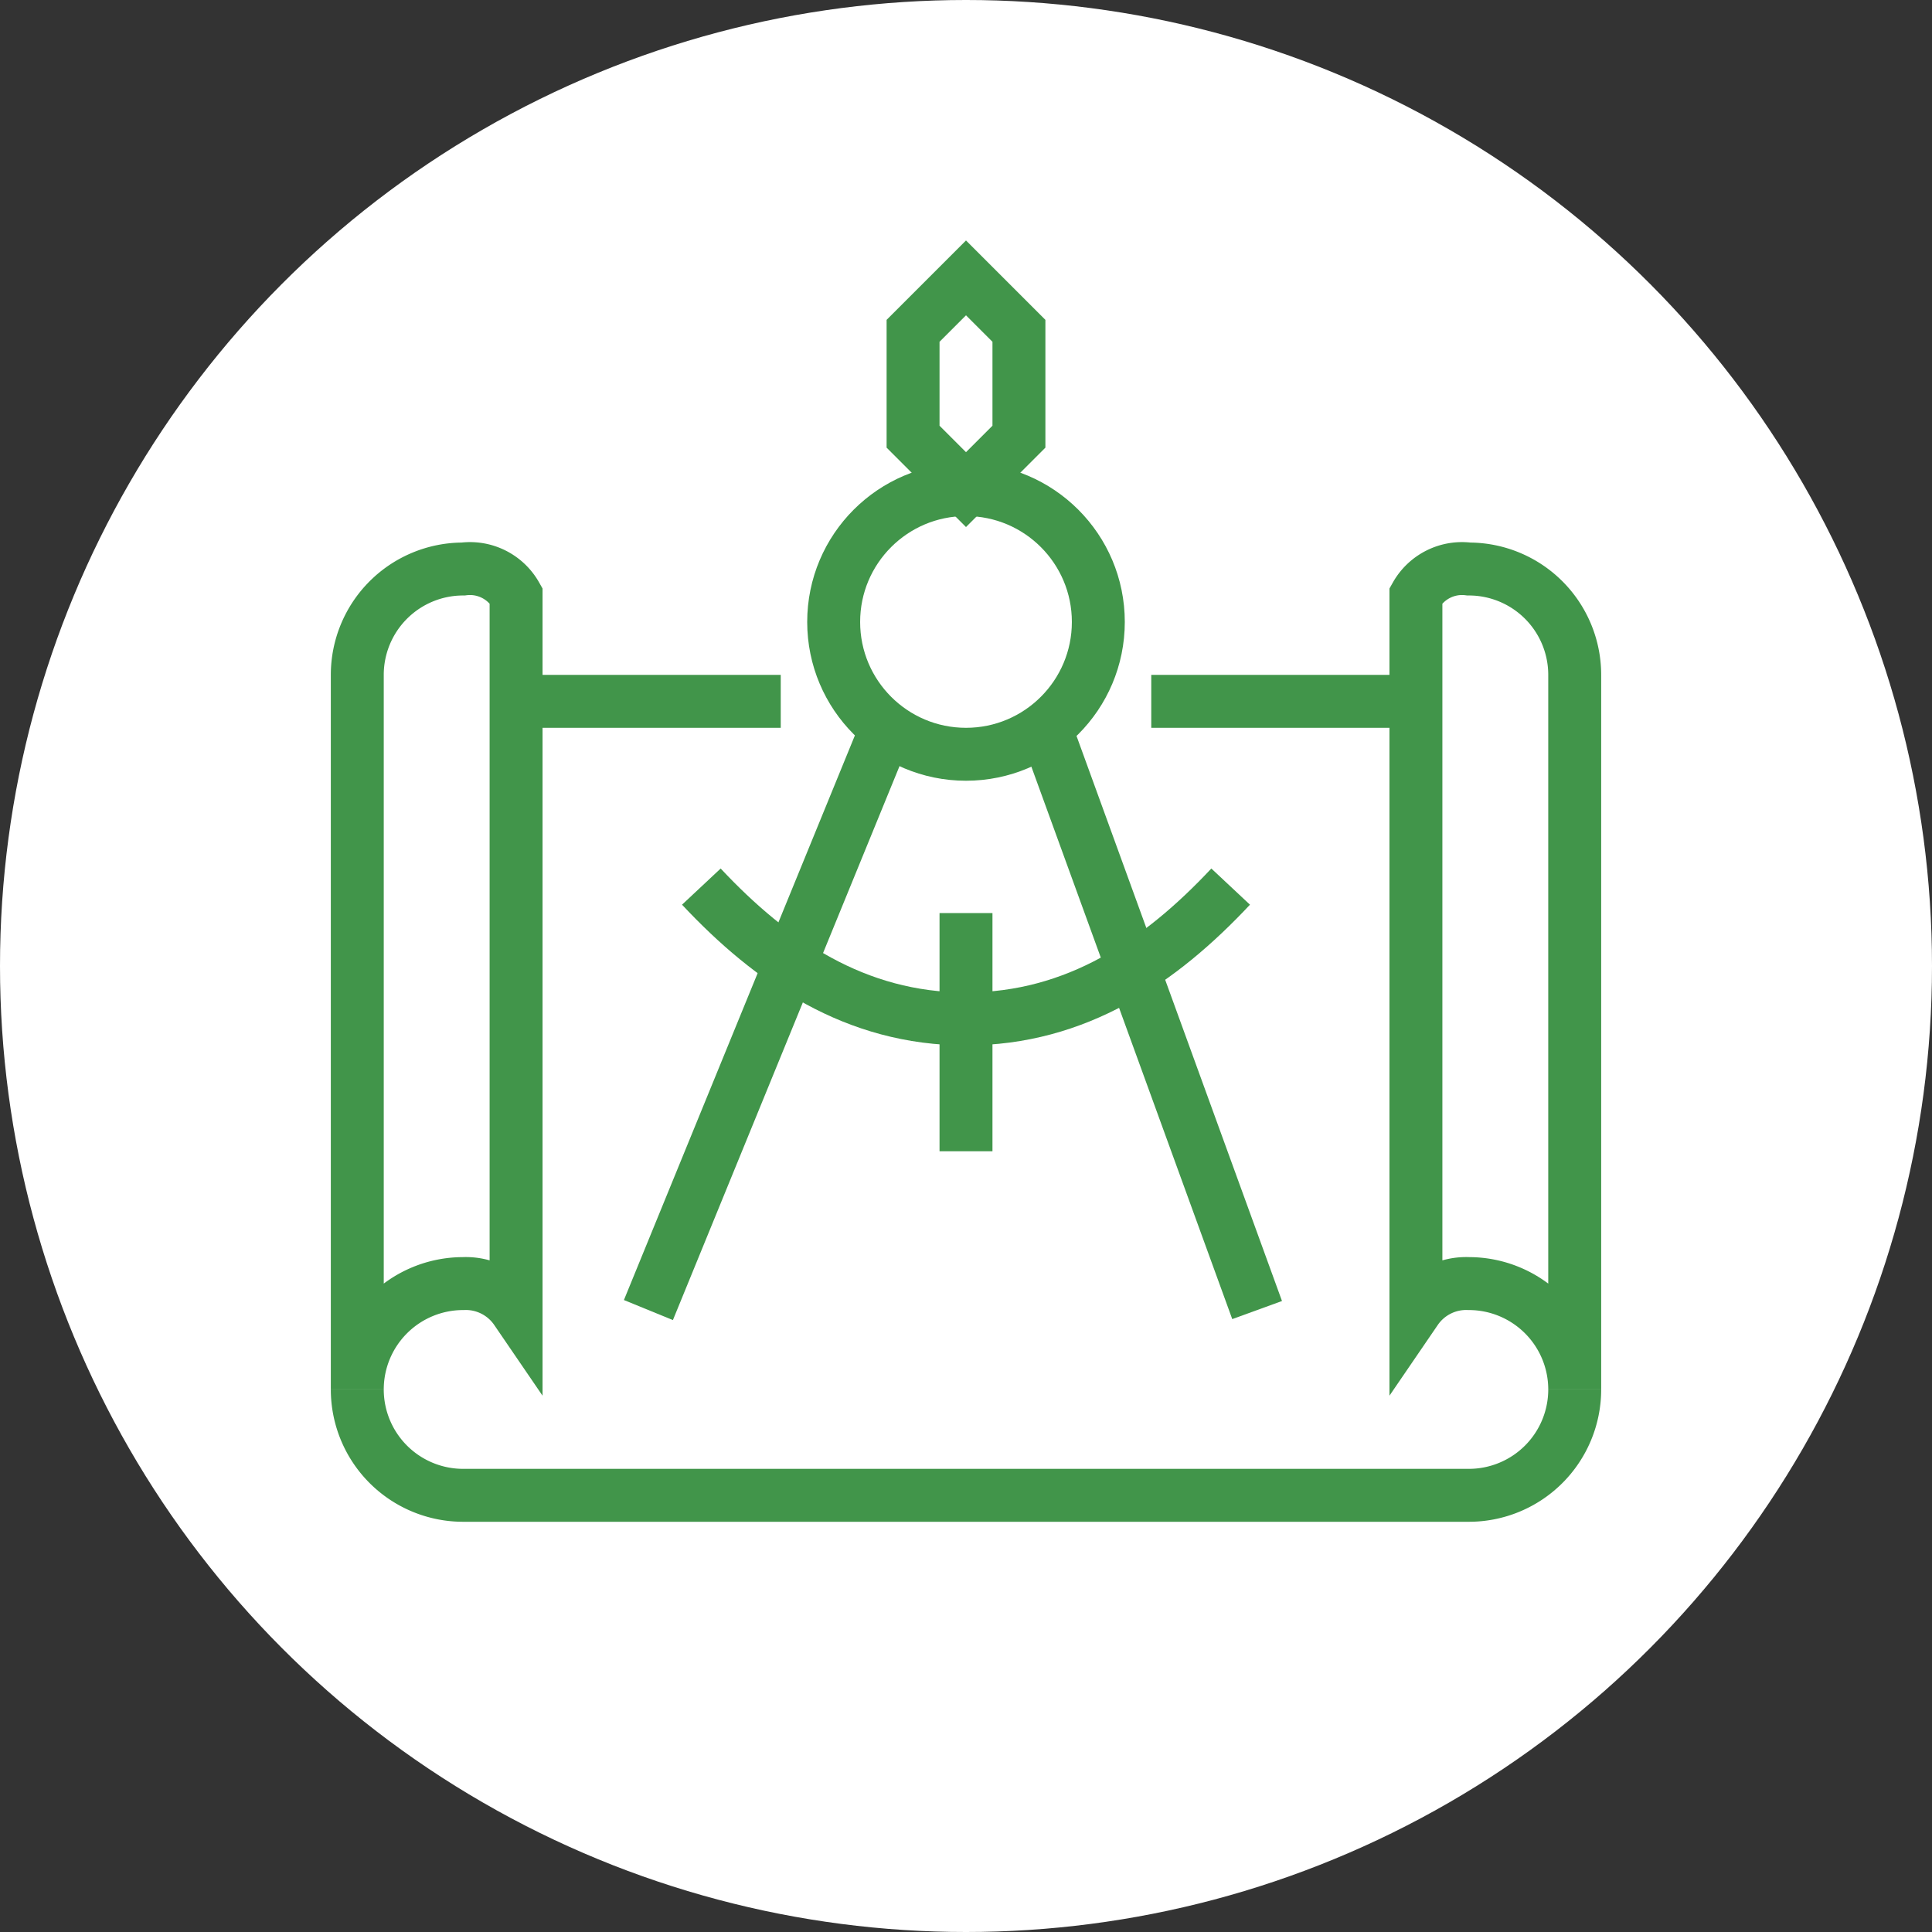 <svg xmlns="http://www.w3.org/2000/svg" viewBox="0 0 73 73"><rect x="0" y="0" width="73" height="73" fill="#333333" stroke="none"/><defs><style>.cls-1{fill:#fff;}.cls-2{fill:none;stroke:#41954a;stroke-miterlimit:10;stroke-width:2px;}</style></defs><title>5</title><g id="Layer_2" data-name="Layer 2"><g id="Layer_1-2" data-name="Layer 1"><circle class="cls-1" cx="36.5" cy="36.5" r="36.5"/><path class="cls-2" d="M19.5,49.5a2.3,2.3,0,0,0-2-1,4,4,0,0,0-4,4v-27a4,4,0,0,1,4-4,2,2,0,0,1,2,1Z"/><line class="cls-2" x1="29.5" y1="26.5" x2="19.5" y2="26.5"/><line class="cls-2" x1="53.5" y1="26.5" x2="43.5" y2="26.5"/><path class="cls-2" d="M59.5,52.5a4,4,0,0,1-4,4h-38a4,4,0,0,1-4-4"/><path class="cls-2" d="M53.5,49.5a2.3,2.3,0,0,1,2-1,4,4,0,0,1,4,4v-27a4,4,0,0,0-4-4,2,2,0,0,0-2,1Z"/><polygon class="cls-2" points="36.5 10.5 34.5 12.5 34.5 16.5 36.5 18.5 38.5 16.5 38.5 12.5 36.5 10.5"/><line class="cls-2" x1="33.5" y1="27.5" x2="24.5" y2="49.5"/><line class="cls-2" x1="47.5" y1="49.5" x2="39.5" y2="27.5"/><line class="cls-2" x1="36.5" y1="34.5" x2="36.5" y2="43.5"/><circle class="cls-2" cx="36.5" cy="23.5" r="5"/><path class="cls-2" d="M46.5,33.5c-2.65,2.83-5.82,5-10,5s-7.35-2.17-10-5"/></g></g></svg>